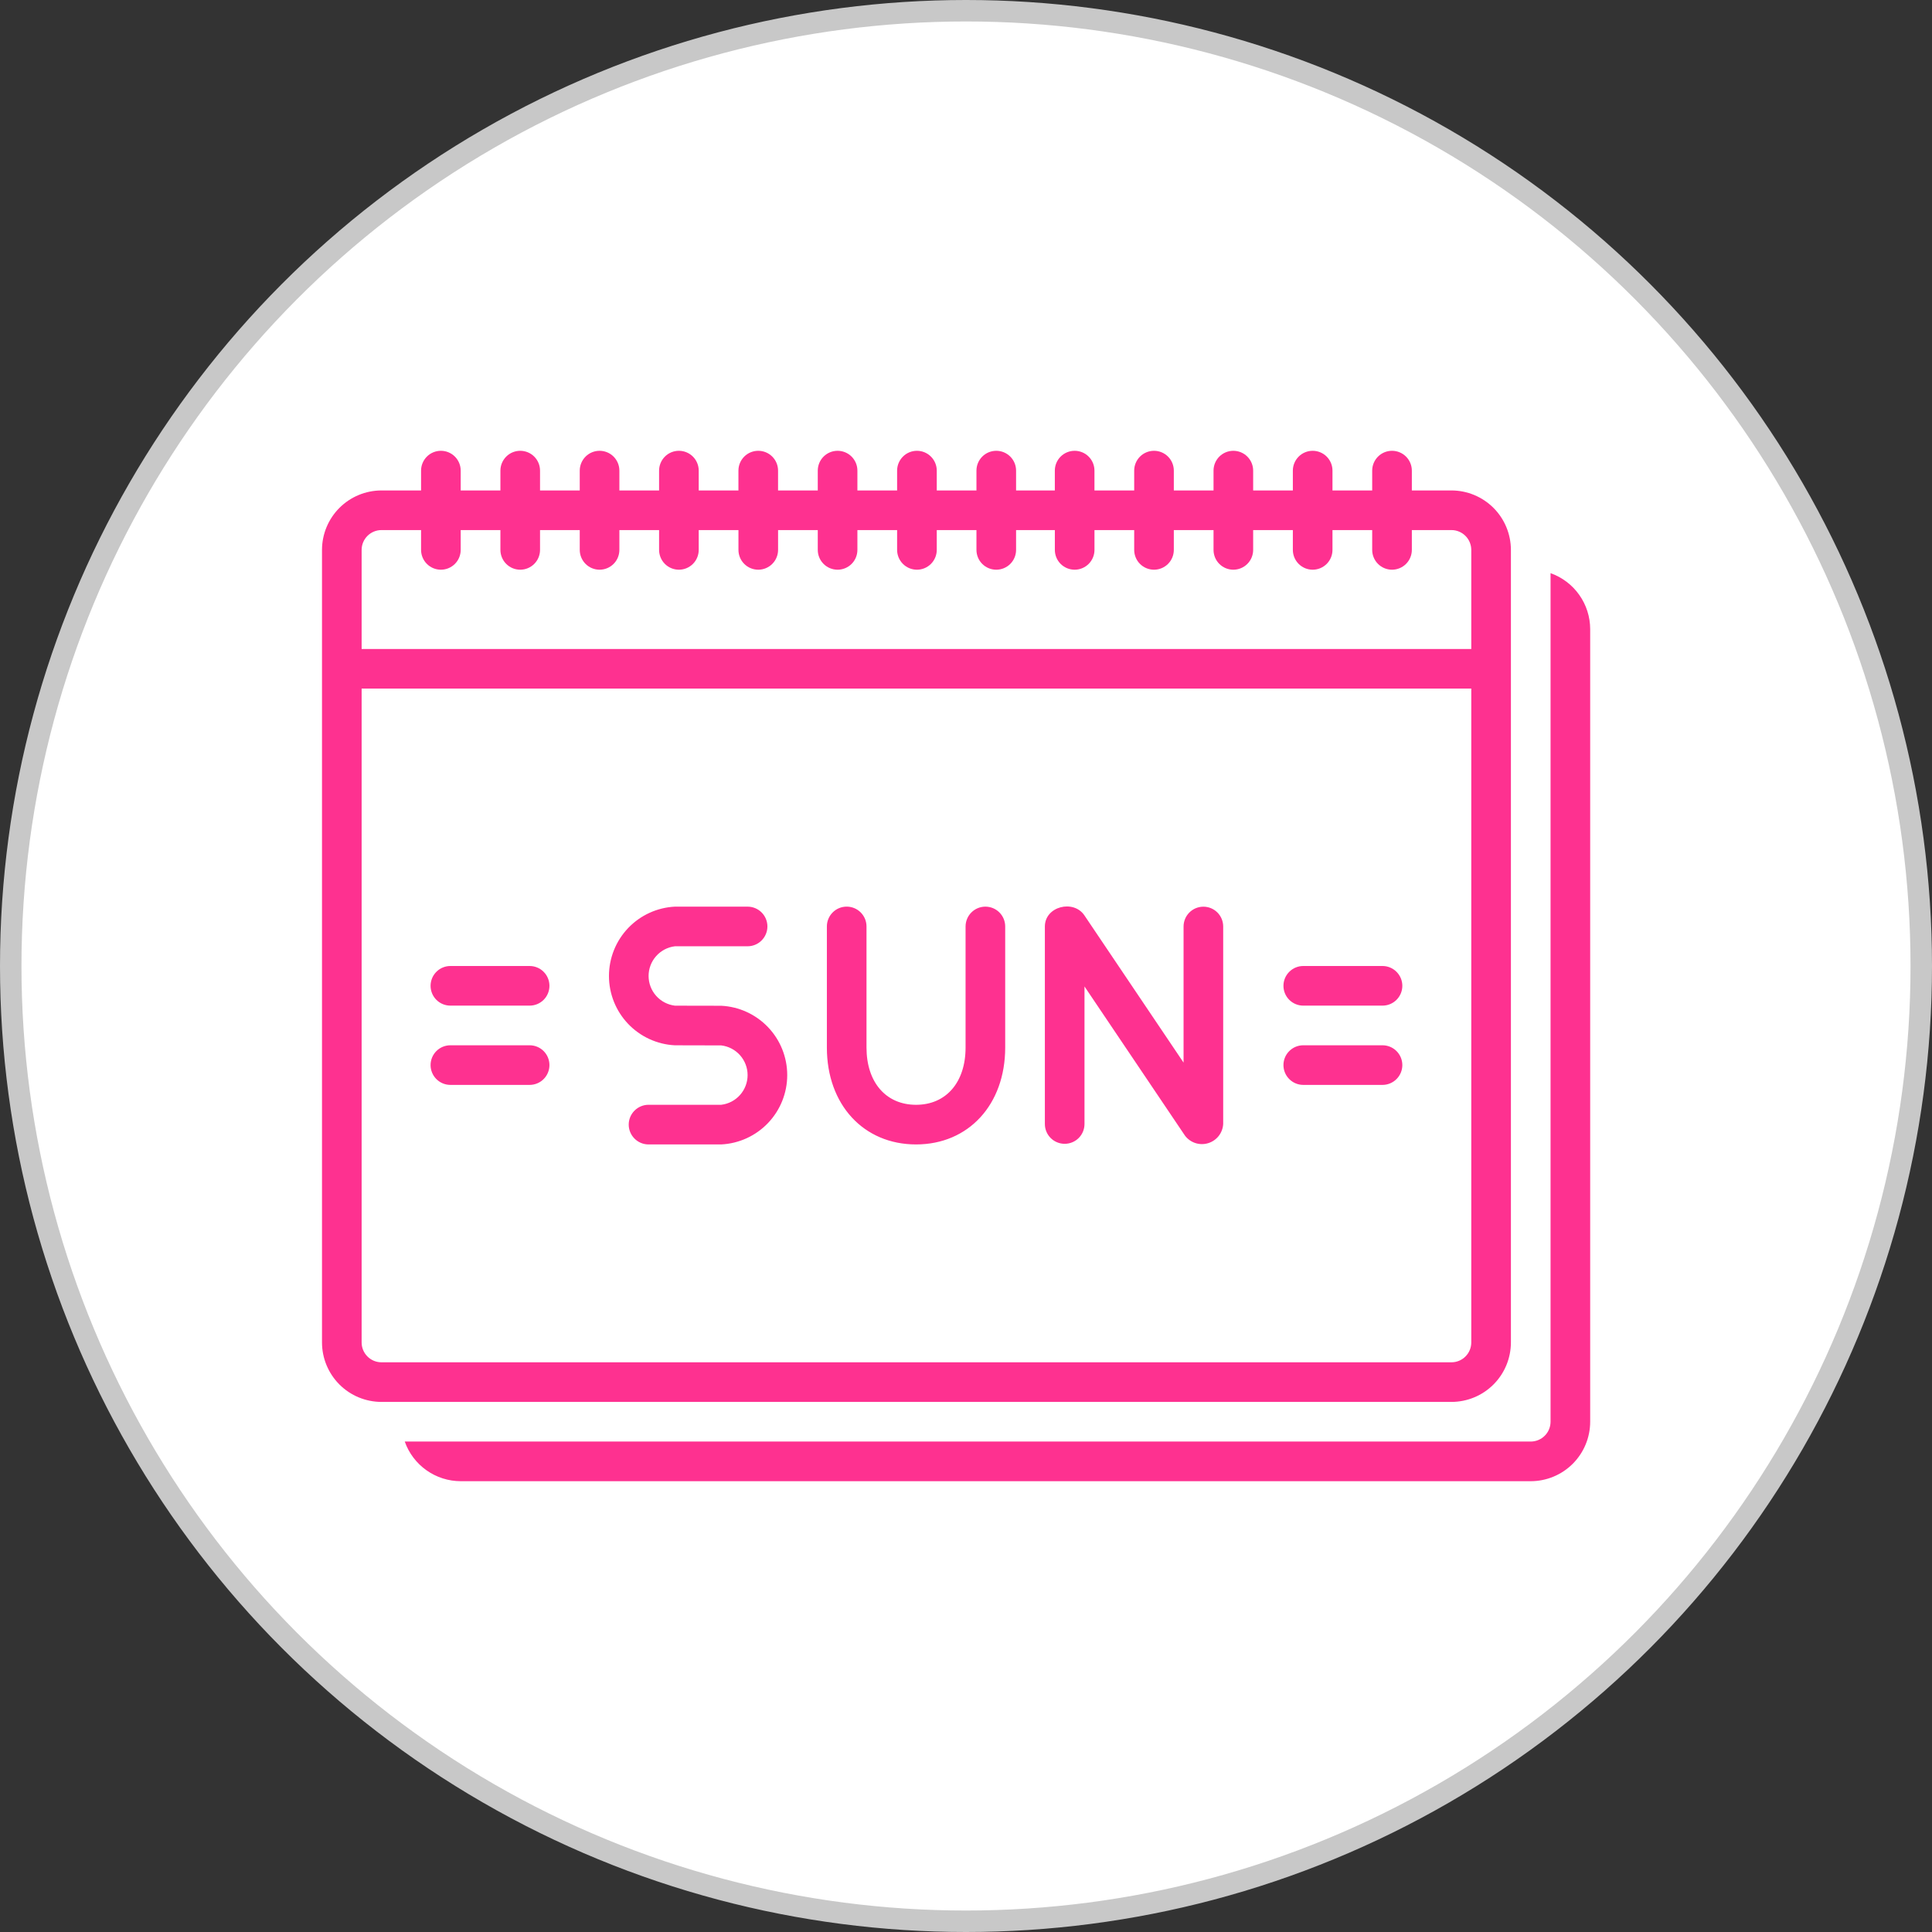 <svg xmlns="http://www.w3.org/2000/svg" fill="none" viewBox="0 0 90 90" height="90" width="90">
<rect x="0" y="0" width="90" height="90" fill="#333333" stroke="none"/>
<g clip-path="url(#clip0_1220_244)">
<circle stroke="#C8C8C8" fill="white" r="44.5" cy="45" cx="45"></circle>
<path fill="#FE3190" d="M72.231 26.7V66.23C72.23 66.475 72.133 66.71 71.96 66.882C71.787 67.055 71.552 67.153 71.308 67.153H18.855C19.045 67.692 19.398 68.159 19.865 68.49C20.332 68.821 20.89 68.999 21.462 69H71.308C72.042 68.999 72.746 68.707 73.265 68.188C73.784 67.668 74.076 66.965 74.077 66.23V29.308C74.076 28.736 73.898 28.178 73.567 27.711C73.237 27.244 72.77 26.891 72.231 26.7Z"></path>
<path fill="#FE3190" d="M70.384 62.538V25.616C70.383 24.882 70.091 24.178 69.572 23.659C69.053 23.14 68.349 22.848 67.615 22.847H65.769V21.923C65.769 21.678 65.671 21.444 65.498 21.27C65.325 21.097 65.09 21 64.845 21C64.601 21 64.366 21.097 64.193 21.27C64.02 21.444 63.922 21.678 63.922 21.923V22.847H62.072V21.923C62.072 21.678 61.975 21.444 61.802 21.27C61.629 21.097 61.394 21 61.15 21C60.905 21 60.67 21.097 60.497 21.27C60.324 21.444 60.226 21.678 60.226 21.923V22.847H58.377V21.923C58.377 21.678 58.279 21.444 58.106 21.27C57.933 21.097 57.698 21 57.453 21C57.209 21 56.974 21.097 56.801 21.27C56.628 21.444 56.531 21.678 56.531 21.923V22.847H54.681V21.923C54.681 21.678 54.584 21.444 54.411 21.27C54.238 21.097 54.003 21 53.758 21C53.513 21 53.278 21.097 53.105 21.27C52.932 21.444 52.835 21.678 52.835 21.923V22.847H50.984V21.923C50.984 21.678 50.887 21.444 50.714 21.27C50.541 21.097 50.306 21 50.061 21C49.816 21 49.582 21.097 49.408 21.27C49.235 21.444 49.138 21.678 49.138 21.923V22.847H47.333V21.923C47.333 21.678 47.236 21.444 47.063 21.27C46.89 21.097 46.655 21 46.41 21C46.165 21 45.93 21.097 45.757 21.27C45.584 21.444 45.487 21.678 45.487 21.923V22.847H43.638V21.923C43.638 21.678 43.54 21.444 43.367 21.27C43.194 21.097 42.959 21 42.715 21C42.47 21 42.235 21.097 42.062 21.27C41.889 21.444 41.791 21.678 41.791 21.923V22.847H39.941V21.923C39.941 21.678 39.844 21.444 39.671 21.27C39.498 21.097 39.263 21 39.018 21C38.773 21 38.538 21.097 38.365 21.27C38.192 21.444 38.095 21.678 38.095 21.923V22.847H36.245V21.923C36.245 21.678 36.148 21.444 35.975 21.27C35.802 21.097 35.567 21 35.322 21C35.077 21 34.843 21.097 34.669 21.27C34.496 21.444 34.399 21.678 34.399 21.923V22.847H32.549V21.923C32.549 21.678 32.452 21.444 32.279 21.27C32.105 21.097 31.871 21 31.626 21C31.381 21 31.146 21.097 30.973 21.27C30.8 21.444 30.703 21.678 30.703 21.923V22.847H28.853V21.923C28.853 21.678 28.756 21.444 28.583 21.27C28.41 21.097 28.175 21 27.93 21C27.686 21 27.451 21.097 27.278 21.27C27.105 21.444 27.007 21.678 27.007 21.923V22.847H25.157V21.923C25.157 21.678 25.06 21.444 24.887 21.27C24.714 21.097 24.479 21 24.234 21C23.989 21 23.755 21.097 23.582 21.27C23.409 21.444 23.311 21.678 23.311 21.923V22.847H21.461V21.923C21.461 21.678 21.364 21.444 21.191 21.27C21.018 21.097 20.783 21 20.538 21C20.294 21 20.059 21.097 19.886 21.27C19.713 21.444 19.615 21.678 19.615 21.923V22.847H17.769C17.035 22.848 16.331 23.14 15.812 23.659C15.293 24.178 15.001 24.882 15 25.616V62.538C15.001 63.272 15.293 63.976 15.812 64.495C16.331 65.014 17.035 65.306 17.769 65.307H67.615C68.349 65.306 69.053 65.014 69.572 64.495C70.091 63.976 70.383 63.272 70.384 62.538ZM16.846 25.616C16.846 25.372 16.944 25.137 17.117 24.964C17.29 24.791 17.524 24.693 17.769 24.693H19.615V25.616C19.615 25.861 19.713 26.096 19.886 26.269C20.059 26.442 20.294 26.539 20.538 26.539C20.783 26.539 21.018 26.442 21.191 26.269C21.364 26.096 21.461 25.861 21.461 25.616V24.693H23.311V25.616C23.311 25.861 23.409 26.096 23.582 26.269C23.755 26.442 23.989 26.539 24.234 26.539C24.479 26.539 24.714 26.442 24.887 26.269C25.06 26.096 25.157 25.861 25.157 25.616V24.693H27.007V25.616C27.007 25.861 27.105 26.096 27.278 26.269C27.451 26.442 27.686 26.539 27.93 26.539C28.175 26.539 28.41 26.442 28.583 26.269C28.756 26.096 28.853 25.861 28.853 25.616V24.693H30.703V25.616C30.703 25.861 30.8 26.096 30.973 26.269C31.146 26.442 31.381 26.539 31.626 26.539C31.871 26.539 32.105 26.442 32.279 26.269C32.452 26.096 32.549 25.861 32.549 25.616V24.693H34.4V25.616C34.4 25.861 34.497 26.096 34.67 26.269C34.843 26.442 35.078 26.539 35.323 26.539C35.567 26.539 35.802 26.442 35.975 26.269C36.148 26.096 36.246 25.861 36.246 25.616V24.693H38.095V25.616C38.095 25.861 38.192 26.096 38.365 26.269C38.538 26.442 38.773 26.539 39.018 26.539C39.263 26.539 39.498 26.442 39.671 26.269C39.844 26.096 39.941 25.861 39.941 25.616V24.693H41.791V25.616C41.791 25.861 41.889 26.096 42.062 26.269C42.235 26.442 42.47 26.539 42.715 26.539C42.959 26.539 43.194 26.442 43.367 26.269C43.54 26.096 43.638 25.861 43.638 25.616V24.693H45.487V25.616C45.487 25.861 45.584 26.096 45.757 26.269C45.93 26.442 46.165 26.539 46.41 26.539C46.655 26.539 46.89 26.442 47.063 26.269C47.236 26.096 47.333 25.861 47.333 25.616V24.693H49.139V25.616C49.139 25.861 49.236 26.096 49.409 26.269C49.582 26.442 49.817 26.539 50.062 26.539C50.306 26.539 50.541 26.442 50.714 26.269C50.887 26.096 50.985 25.861 50.985 25.616V24.693H52.835V25.616C52.835 25.861 52.932 26.096 53.105 26.269C53.278 26.442 53.513 26.539 53.758 26.539C54.003 26.539 54.238 26.442 54.411 26.269C54.584 26.096 54.681 25.861 54.681 25.616V24.693H56.531V25.616C56.531 25.861 56.628 26.096 56.801 26.269C56.974 26.442 57.209 26.539 57.453 26.539C57.698 26.539 57.933 26.442 58.106 26.269C58.279 26.096 58.377 25.861 58.377 25.616V24.693H60.226V25.616C60.226 25.861 60.324 26.096 60.497 26.269C60.67 26.442 60.905 26.539 61.15 26.539C61.394 26.539 61.629 26.442 61.802 26.269C61.975 26.096 62.072 25.861 62.072 25.616V24.693H63.922V25.616C63.922 25.861 64.02 26.096 64.193 26.269C64.366 26.442 64.601 26.539 64.845 26.539C65.09 26.539 65.325 26.442 65.498 26.269C65.671 26.096 65.769 25.861 65.769 25.616V24.693H67.615C67.859 24.693 68.094 24.791 68.267 24.964C68.44 25.137 68.537 25.372 68.538 25.616V30.232H16.846V25.616ZM16.846 62.538V32.077H68.538V62.538C68.537 62.783 68.44 63.017 68.267 63.19C68.094 63.364 67.859 63.461 67.615 63.461H17.769C17.524 63.461 17.29 63.364 17.117 63.19C16.944 63.017 16.846 62.783 16.846 62.538Z"></path>
<path fill="#FE3190" d="M45.903 42.235C45.659 42.235 45.424 42.332 45.251 42.505C45.078 42.678 44.98 42.913 44.98 43.158V48.798C44.98 50.418 44.074 51.466 42.673 51.466C41.271 51.466 40.365 50.418 40.365 48.798V43.157C40.365 42.913 40.268 42.678 40.095 42.505C39.922 42.331 39.687 42.234 39.442 42.234C39.197 42.234 38.962 42.331 38.789 42.505C38.616 42.678 38.519 42.913 38.519 43.157V48.799C38.519 51.456 40.227 53.312 42.673 53.312C45.118 53.312 46.826 51.456 46.826 48.799V43.157C46.826 42.913 46.729 42.678 46.556 42.505C46.383 42.331 46.148 42.235 45.903 42.235ZM33.597 46.852C32.98 46.852 32.422 46.851 32.029 46.85C32.009 46.848 31.989 46.848 31.969 46.848H31.441C31.103 46.807 30.791 46.644 30.565 46.389C30.339 46.134 30.214 45.805 30.214 45.464C30.214 45.123 30.339 44.794 30.565 44.54C30.791 44.285 31.103 44.121 31.441 44.081H34.826C35.071 44.081 35.305 43.984 35.478 43.81C35.651 43.637 35.749 43.403 35.749 43.158C35.749 42.913 35.651 42.678 35.478 42.505C35.305 42.332 35.071 42.235 34.826 42.235H31.441C30.613 42.276 29.832 42.634 29.26 43.234C28.688 43.835 28.369 44.632 28.368 45.462C28.367 46.291 28.685 47.089 29.256 47.691C29.827 48.292 30.607 48.652 31.435 48.694C31.468 48.694 32.425 48.699 33.597 48.699C33.936 48.739 34.248 48.902 34.474 49.157C34.701 49.412 34.826 49.741 34.826 50.082C34.826 50.423 34.701 50.752 34.474 51.007C34.248 51.262 33.936 51.425 33.597 51.465H30.212C29.967 51.465 29.732 51.563 29.559 51.736C29.386 51.909 29.288 52.144 29.288 52.389C29.288 52.633 29.386 52.868 29.559 53.041C29.732 53.215 29.967 53.312 30.212 53.312H33.597C34.426 53.271 35.208 52.913 35.78 52.312C36.353 51.71 36.672 50.912 36.672 50.082C36.672 49.252 36.353 48.453 35.78 47.852C35.208 47.251 34.426 46.893 33.597 46.852ZM56.059 42.237C55.814 42.237 55.579 42.334 55.406 42.507C55.233 42.68 55.135 42.915 55.135 43.16V49.5L50.516 42.642C50.008 41.887 48.674 42.222 48.674 43.16V52.36C48.674 52.605 48.771 52.84 48.944 53.013C49.117 53.186 49.352 53.283 49.597 53.283C49.842 53.283 50.077 53.186 50.25 53.013C50.423 52.84 50.52 52.605 50.52 52.36V45.953L55.202 52.904C55.325 53.066 55.494 53.186 55.687 53.249C55.88 53.311 56.088 53.313 56.282 53.253C56.476 53.194 56.647 53.076 56.772 52.917C56.897 52.757 56.97 52.562 56.981 52.36V43.16C56.981 42.915 56.884 42.68 56.711 42.507C56.538 42.334 56.303 42.237 56.059 42.237ZM24.672 48.693H20.981C20.736 48.693 20.501 48.79 20.328 48.963C20.155 49.136 20.058 49.371 20.058 49.616C20.058 49.86 20.155 50.095 20.328 50.268C20.501 50.441 20.736 50.539 20.981 50.539H24.672C24.917 50.539 25.152 50.441 25.325 50.268C25.498 50.095 25.595 49.86 25.595 49.616C25.595 49.371 25.498 49.136 25.325 48.963C25.152 48.79 24.917 48.693 24.672 48.693ZM24.672 45H20.981C20.736 45 20.501 45.097 20.328 45.271C20.155 45.444 20.058 45.678 20.058 45.923C20.058 46.168 20.155 46.403 20.328 46.576C20.501 46.749 20.736 46.846 20.981 46.846H24.672C24.917 46.846 25.152 46.749 25.325 46.576C25.498 46.403 25.595 46.168 25.595 45.923C25.595 45.678 25.498 45.444 25.325 45.271C25.152 45.097 24.917 45 24.672 45ZM64.403 45H60.711C60.466 45 60.232 45.097 60.059 45.271C59.885 45.444 59.788 45.678 59.788 45.923C59.788 46.168 59.885 46.403 60.059 46.576C60.232 46.749 60.466 46.846 60.711 46.846H64.403C64.647 46.846 64.882 46.749 65.055 46.576C65.228 46.403 65.326 46.168 65.326 45.923C65.326 45.678 65.228 45.444 65.055 45.271C64.882 45.097 64.647 45 64.403 45ZM64.403 48.693H60.711C60.466 48.693 60.232 48.79 60.059 48.963C59.885 49.136 59.788 49.371 59.788 49.616C59.788 49.86 59.885 50.095 60.059 50.268C60.232 50.441 60.466 50.539 60.711 50.539H64.403C64.647 50.539 64.882 50.441 65.055 50.268C65.228 50.095 65.326 49.86 65.326 49.616C65.326 49.371 65.228 49.136 65.055 48.963C64.882 48.79 64.647 48.693 64.403 48.693Z"></path>
</g>
<defs>
<clipPath id="clip0_1220_244">
<rect fill="white" height="90" width="90"></rect>
</clipPath>
</defs>
</svg>
